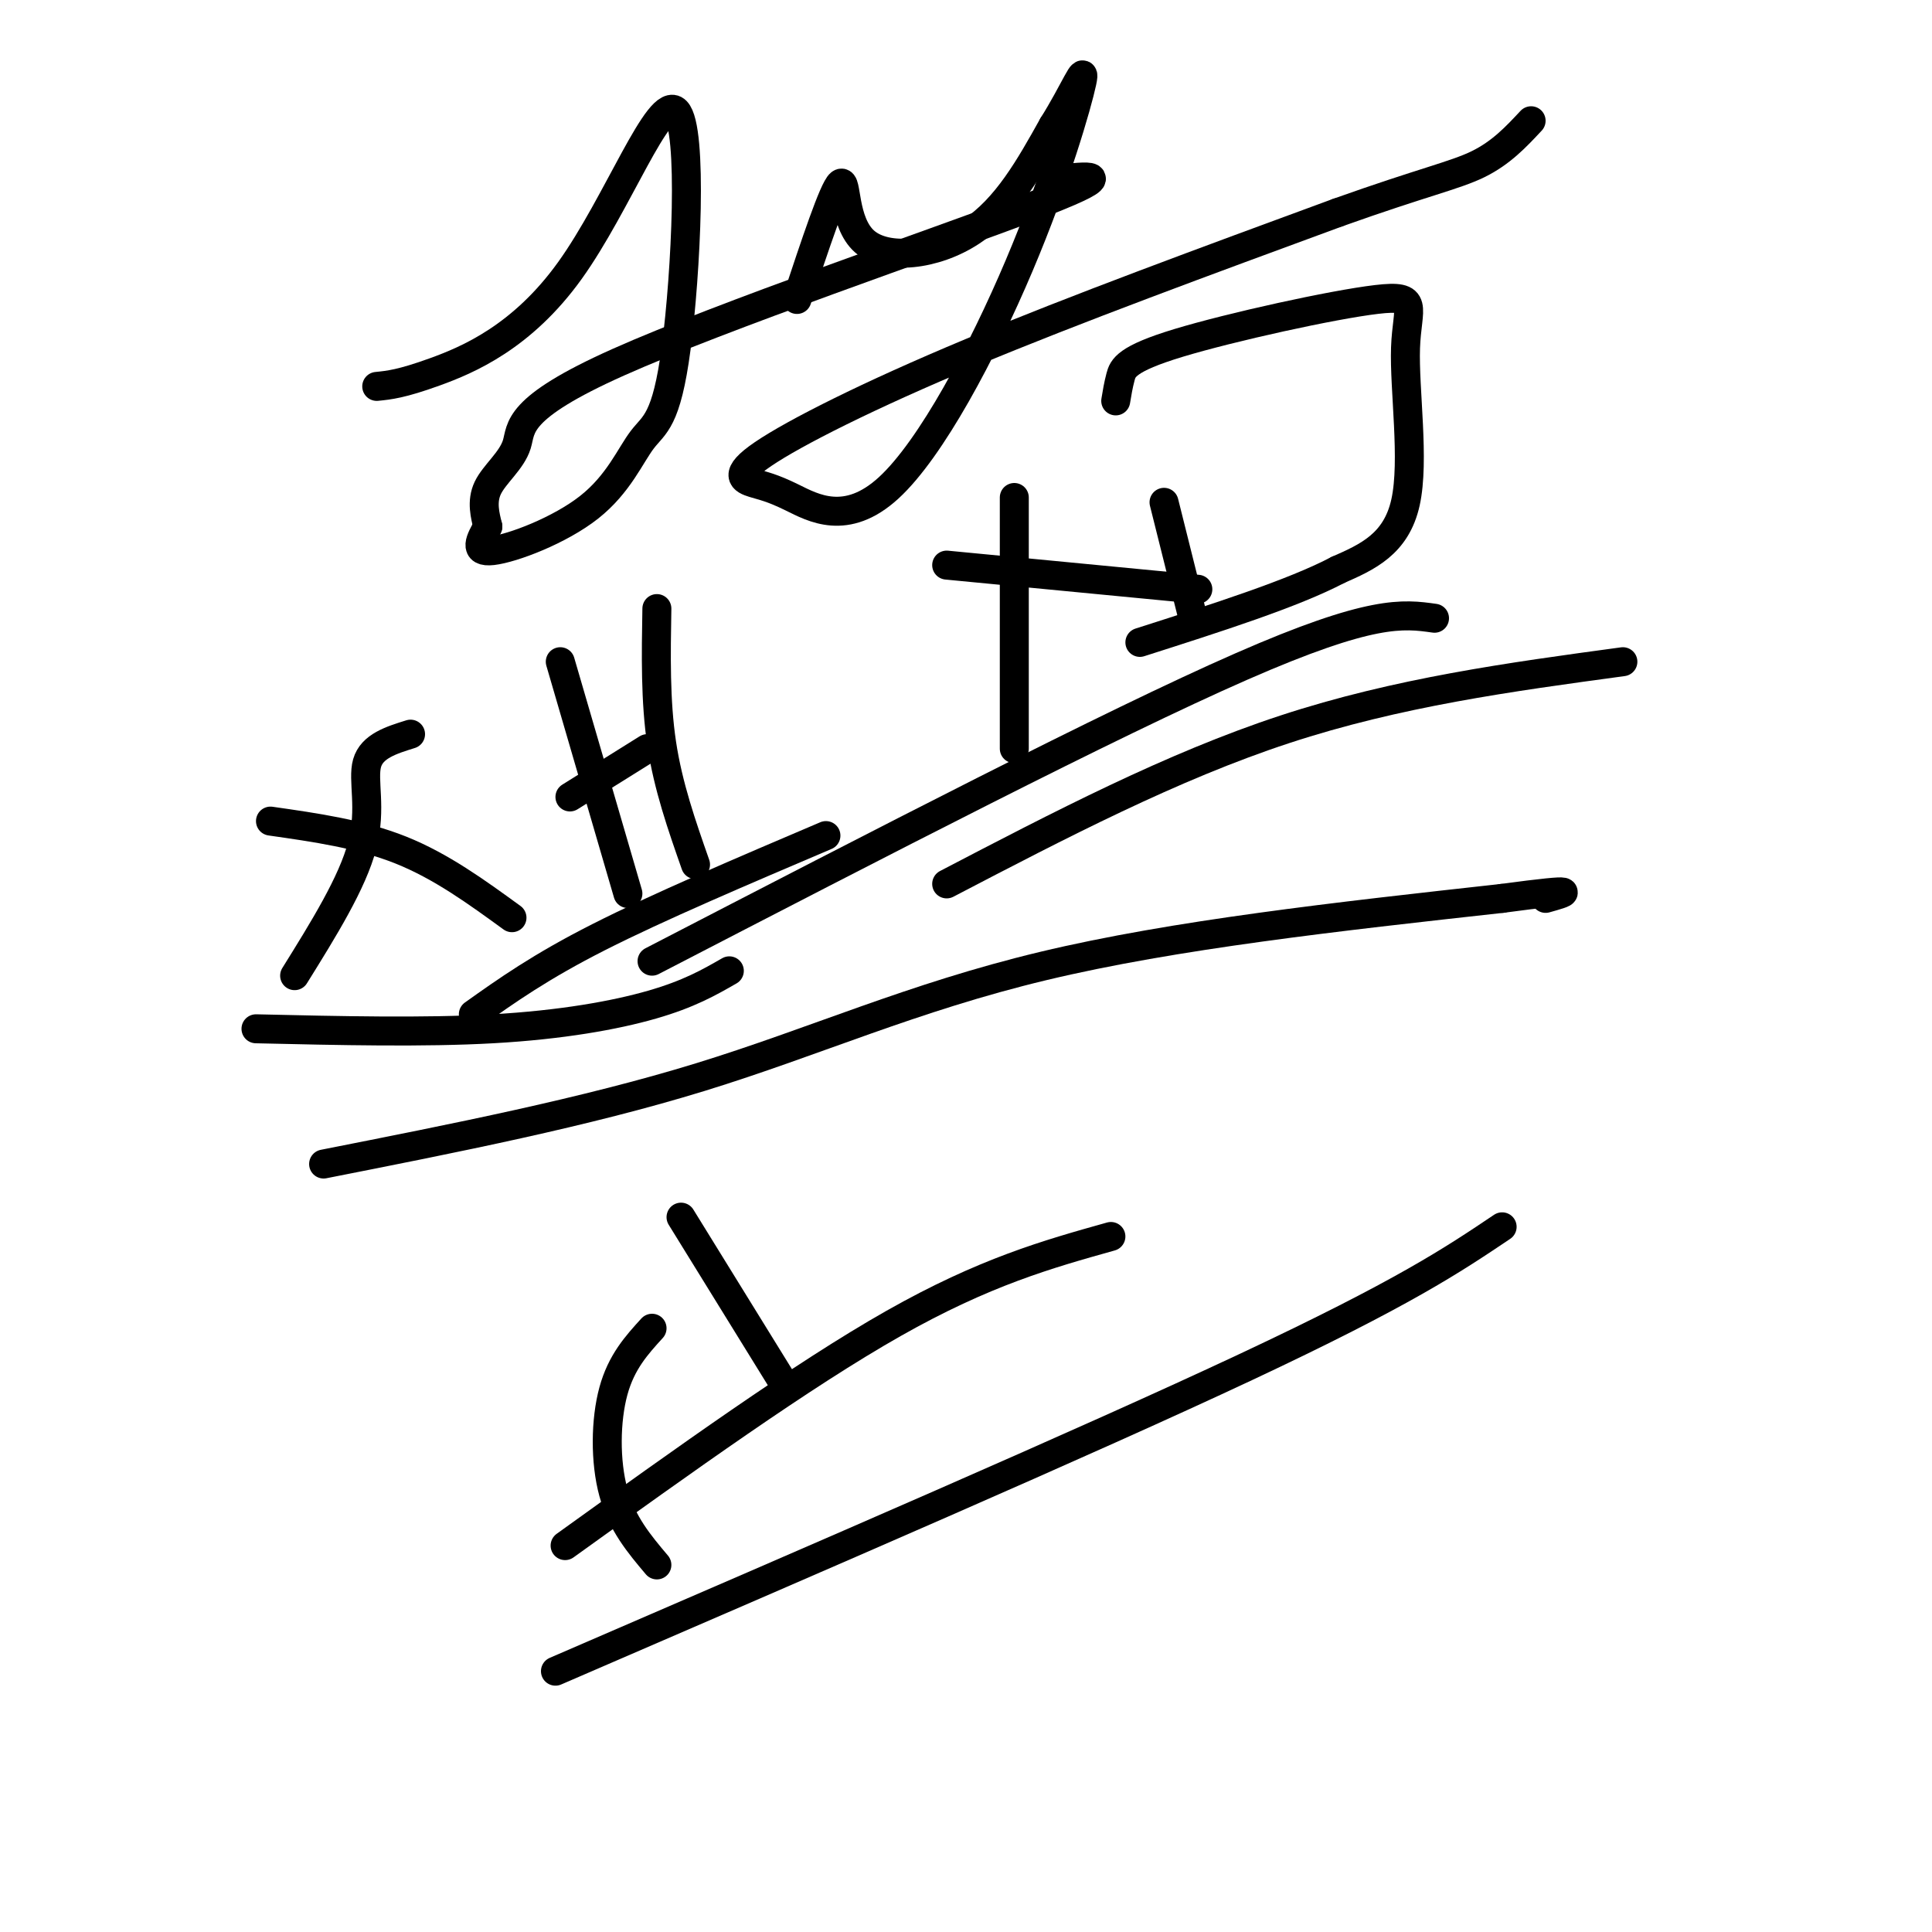 <svg viewBox='0 0 400 400' version='1.1' xmlns='http://www.w3.org/2000/svg' xmlns:xlink='http://www.w3.org/1999/xlink'><g fill='none' stroke='#000000' stroke-width='6' stroke-linecap='round' stroke-linejoin='round'><path d='M67,241c27.156,-5.356 54.311,-10.711 78,-18c23.689,-7.289 43.911,-16.511 71,-23c27.089,-6.489 61.044,-10.244 95,-14'/><path d='M311,186c17.333,-2.333 13.167,-1.167 9,0'/><path d='M85,152c-4.000,1.244 -8.000,2.489 -9,6c-1.000,3.511 1.000,9.289 -1,17c-2.000,7.711 -8.000,17.356 -14,27'/><path d='M56,170c9.333,1.333 18.667,2.667 27,6c8.333,3.333 15.667,8.667 23,14'/><path d='M116,137c0.000,0.000 14.000,48.000 14,48'/><path d='M118,165c0.000,0.000 16.000,-10.000 16,-10'/><path d='M136,126c-0.167,9.583 -0.333,19.167 1,28c1.333,8.833 4.167,16.917 7,25'/><path d='M53,213c17.378,0.400 34.756,0.800 49,0c14.244,-0.800 25.356,-2.800 33,-5c7.644,-2.200 11.822,-4.600 16,-7'/><path d='M98,210c6.917,-4.917 13.833,-9.833 26,-16c12.167,-6.167 29.583,-13.583 47,-21'/><path d='M135,199c47.500,-24.583 95.000,-49.167 122,-61c27.000,-11.833 33.500,-10.917 40,-10'/><path d='M196,183c23.333,-12.167 46.667,-24.333 70,-32c23.333,-7.667 46.667,-10.833 70,-14'/><path d='M210,103c0.000,0.000 0.000,52.000 0,52'/><path d='M196,117c0.000,0.000 52.000,5.000 52,5'/><path d='M241,104c0.000,0.000 6.000,24.000 6,24'/><path d='M231,83c0.265,-1.612 0.530,-3.225 1,-5c0.470,-1.775 1.145,-3.713 12,-7c10.855,-3.287 31.889,-7.922 41,-9c9.111,-1.078 6.299,1.402 6,10c-0.299,8.598 1.915,23.314 0,32c-1.915,8.686 -7.957,11.343 -14,14'/><path d='M277,118c-9.167,4.833 -25.083,9.917 -41,15'/><path d='M135,275c-3.178,3.489 -6.356,6.978 -8,13c-1.644,6.022 -1.756,14.578 0,21c1.756,6.422 5.378,10.711 9,15'/><path d='M117,320c24.583,-17.667 49.167,-35.333 68,-46c18.833,-10.667 31.917,-14.333 45,-18'/><path d='M141,252c0.000,0.000 21.000,34.000 21,34'/><path d='M115,346c55.167,-23.833 110.333,-47.667 143,-63c32.667,-15.333 42.833,-22.167 53,-29'/><path d='M78,80c2.557,-0.255 5.113,-0.510 12,-3c6.887,-2.490 18.104,-7.217 28,-21c9.896,-13.783 18.470,-36.624 22,-33c3.530,3.624 2.015,33.711 0,49c-2.015,15.289 -4.530,15.778 -7,19c-2.470,3.222 -4.896,9.175 -11,14c-6.104,4.825 -15.887,8.521 -20,9c-4.113,0.479 -2.557,-2.261 -1,-5'/><path d='M101,109c-0.535,-2.184 -1.373,-5.143 0,-8c1.373,-2.857 4.956,-5.611 6,-9c1.044,-3.389 -0.450,-7.412 21,-17c21.450,-9.588 65.843,-24.739 85,-32c19.157,-7.261 13.079,-6.630 7,-6'/><path d='M165,62c3.792,-11.429 7.583,-22.857 9,-24c1.417,-1.143 0.458,8.000 5,12c4.542,4.000 14.583,2.857 22,-2c7.417,-4.857 12.208,-13.429 17,-22'/><path d='M218,26c4.418,-7.012 6.964,-13.541 6,-9c-0.964,4.541 -5.437,20.151 -13,38c-7.563,17.849 -18.214,37.935 -27,46c-8.786,8.065 -15.705,4.109 -20,2c-4.295,-2.109 -5.966,-2.369 -8,-3c-2.034,-0.631 -4.432,-1.631 2,-6c6.432,-4.369 21.695,-12.105 43,-21c21.305,-8.895 48.653,-18.947 76,-29'/><path d='M277,44c17.778,-6.333 24.222,-7.667 29,-10c4.778,-2.333 7.889,-5.667 11,-9'/></g>
</svg>
